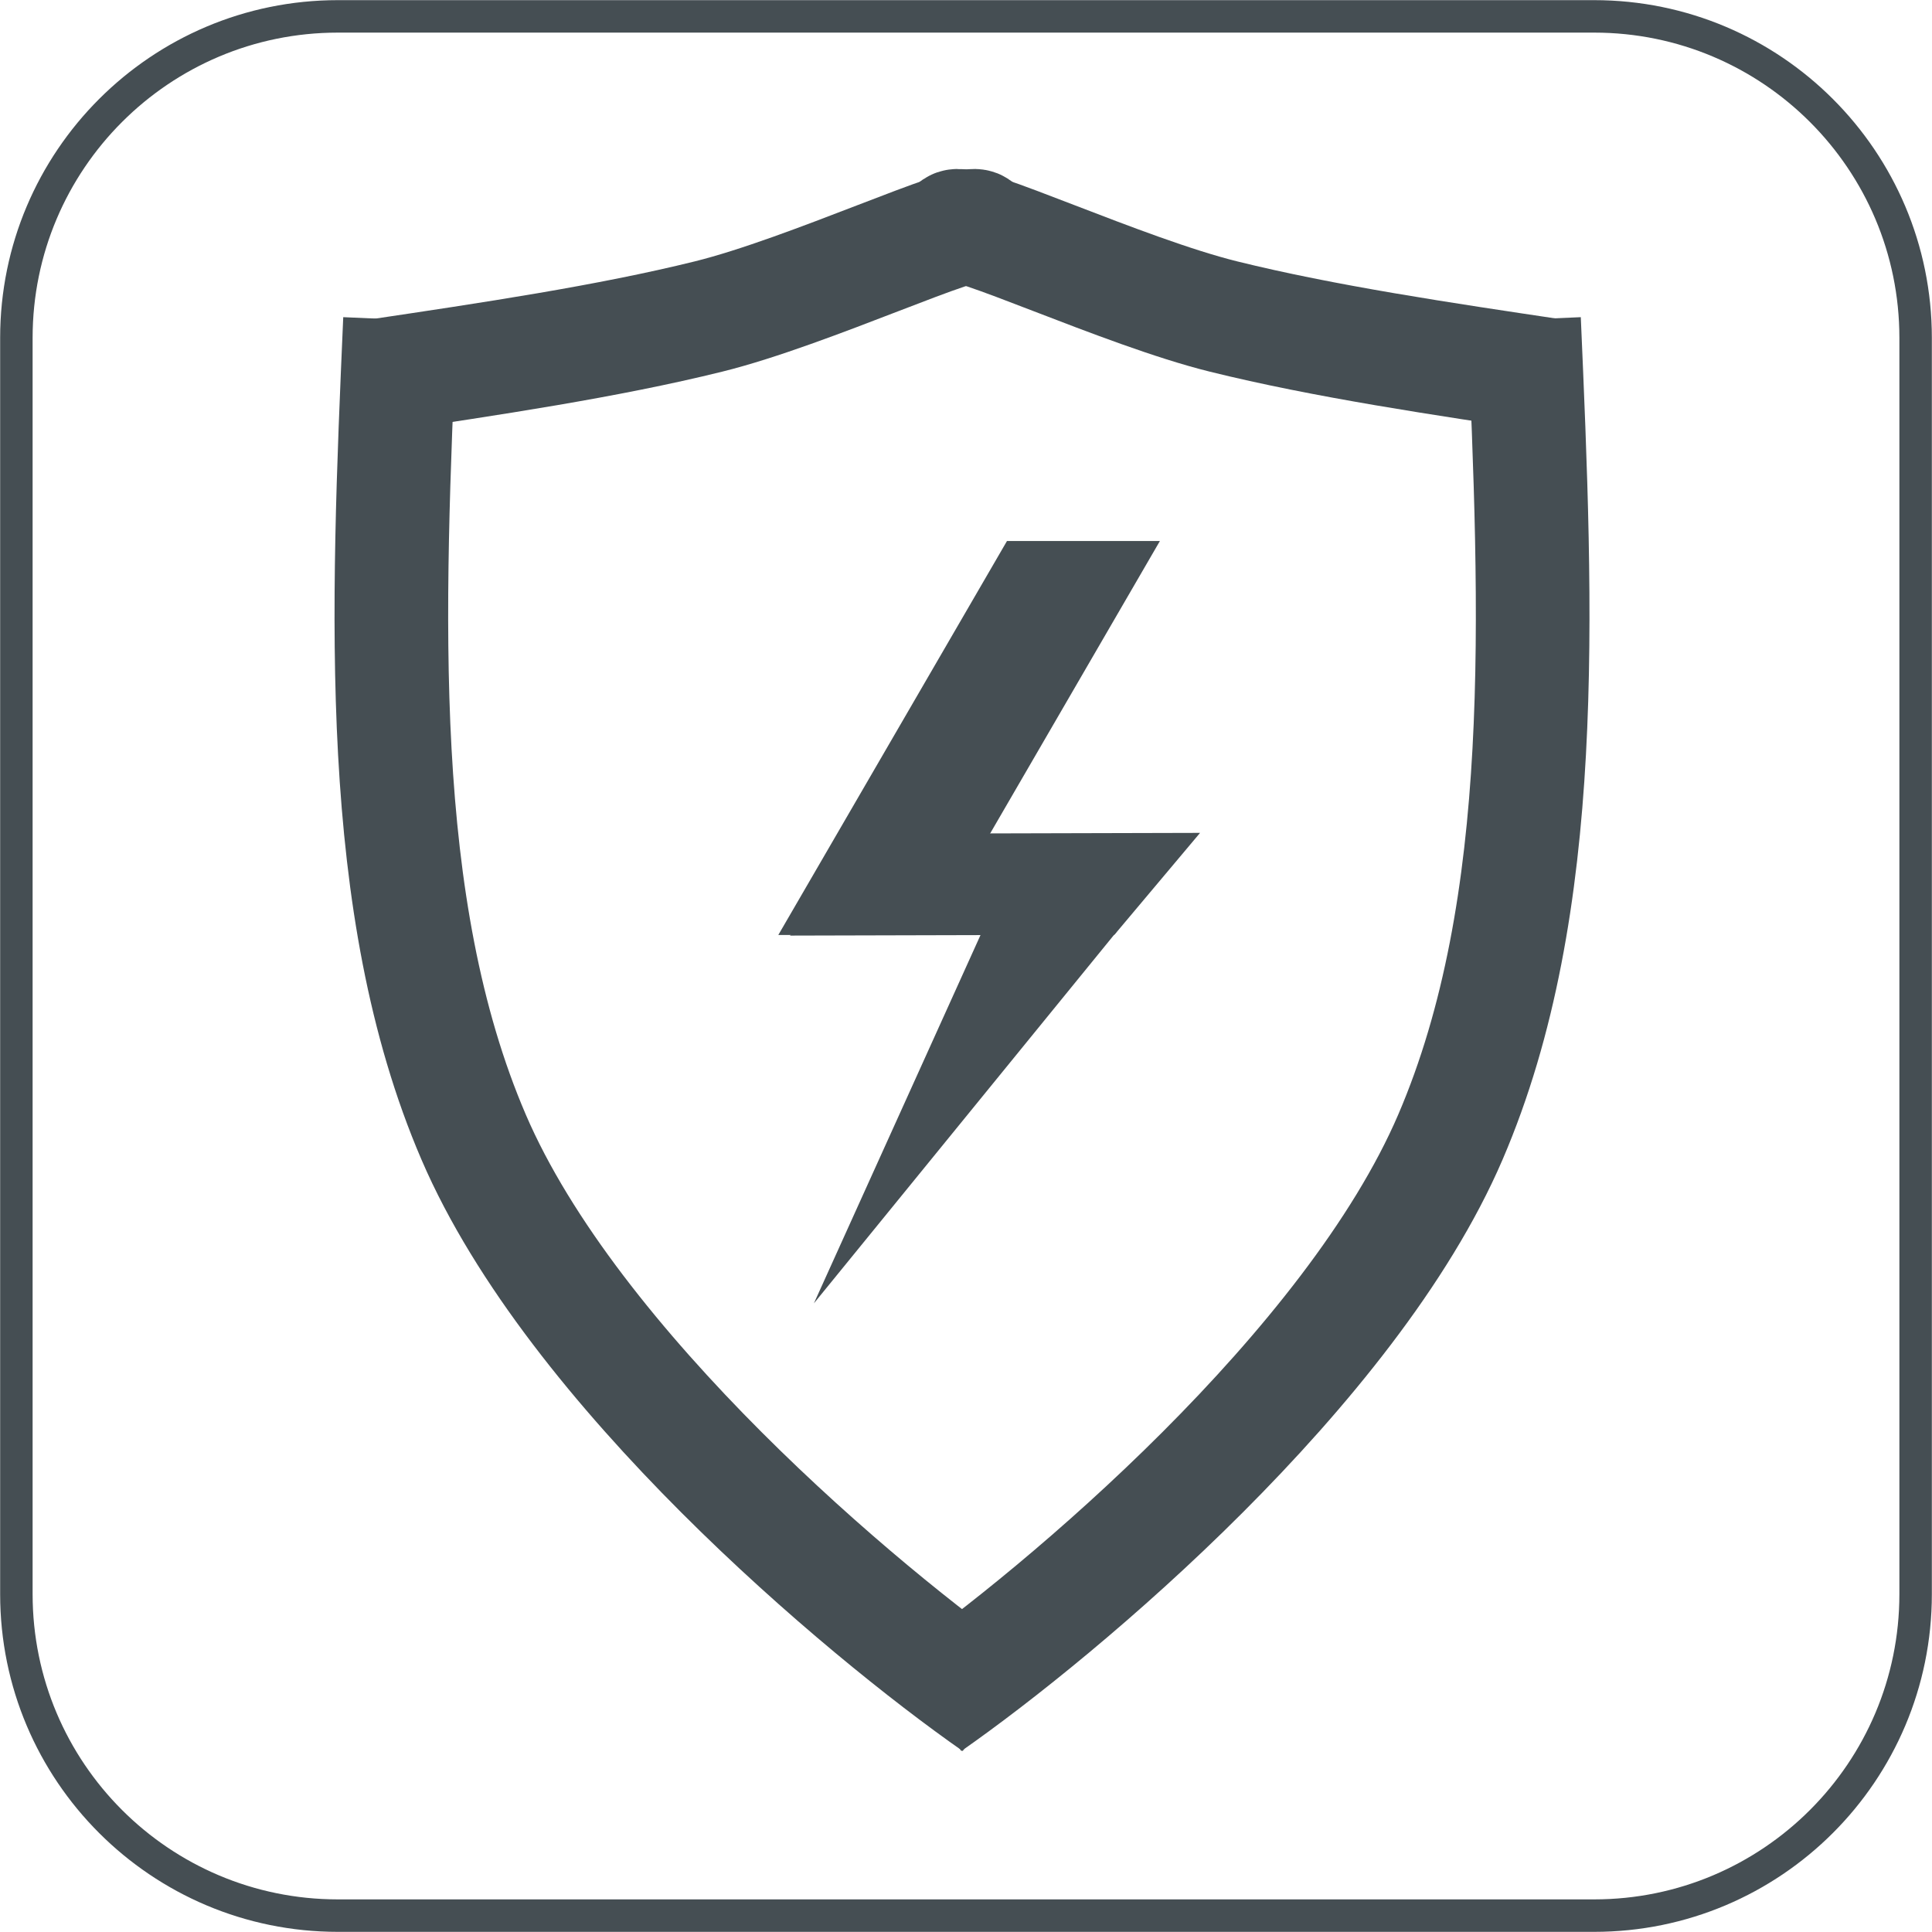 <?xml version="1.0" encoding="UTF-8" standalone="no"?> <svg xmlns:dc="http://purl.org/dc/elements/1.1/" xmlns:cc="http://creativecommons.org/ns#" xmlns:rdf="http://www.w3.org/1999/02/22-rdf-syntax-ns#" xmlns:svg="http://www.w3.org/2000/svg" xmlns="http://www.w3.org/2000/svg" xmlns:sodipodi="http://sodipodi.sourceforge.net/DTD/sodipodi-0.dtd" xmlns:inkscape="http://www.inkscape.org/namespaces/inkscape" inkscape:version="1.0 (4035a4fb49, 2020-05-01)" sodipodi:docname="availability_reliability.svg" id="svg25" version="1.1" overflow="hidden" height="2182" width="2182"><defs id="defs5"><clipPath id="clip0"><rect id="rect2" height="2182" width="2182" y="75" x="1711"></rect></clipPath></defs><g id="g23" transform="translate(-1711 -75)" clip-path="url(#clip0)"><path id="path7" fill-rule="evenodd" fill="none" stroke-miterlimit="10" stroke-linejoin="round" stroke-width="36.667" stroke="#454E53" d="M1729.5 456.583C1729.5 256.058 1892.06 93.5 2092.58 93.5L3511.42 93.5C3711.94 93.5 3874.5 256.058 3874.5 456.583L3874.5 1875.42C3874.5 2075.94 3711.94 2238.5 3511.42 2238.5L2092.58 2238.5C1892.06 2238.5 1729.5 2075.94 1729.5 1875.42Z"></path><path id="path9" fill-rule="evenodd" fill="none" stroke-miterlimit="10" stroke-linejoin="round" stroke-width="128.333" stroke="#454E53" d="M2133 500C2265.24 480.308 2397.47 460.617 2511.14 432.487 2624.81 404.356 2806 318.838 2815 331.216"></path><path id="path11" fill-rule="evenodd" fill="none" stroke-miterlimit="10" stroke-linejoin="round" stroke-width="128.333" stroke="#454E53" d="M2162.76 436C2148.32 767.287 2133.88 1098.58 2245.92 1359.24 2357.96 1619.91 2683.69 1894.36 2835 2000"></path><path id="path13" transform="matrix(-1 0 0 1 3471 330)" fill-rule="evenodd" fill="none" stroke-miterlimit="10" stroke-linejoin="round" stroke-width="128.333" stroke="#454E53" d="M0 170C132.236 150.308 264.472 130.617 378.139 102.487 491.806 74.356 672.996-11.162 682 1.216"></path><path id="path15" transform="matrix(-1 0 0 1 3442 436)" fill-rule="evenodd" fill="none" stroke-miterlimit="10" stroke-linejoin="round" stroke-width="128.333" stroke="#454E53" d="M9.756 0C-4.682 331.287-19.12 662.575 92.921 923.242 204.961 1183.91 530.687 1458.36 682 1564"></path><path id="path17" fill-rule="evenodd" fill="#454E53" d="M2590 1131 2848.29 686 3021 686 2762.71 1131Z"></path><path id="path19" transform="matrix(0.643 -0.765 -0.765 -0.643 2817.5 1311.72)" fill-rule="evenodd" fill="#454E53" d="M0 280.043 236.6 0 387.013 0 150.413 280.043Z"></path><path id="path21" fill-rule="evenodd" fill="#454E53" d="M2972.32 1127.01 2630.22 1547 2853.49 1053.47Z"></path></g><rect y="250.042" x="1039.193" height="72.607" width="110.726" id="rect31" style="fill:#454e53;fill-opacity:1"></rect></svg> 